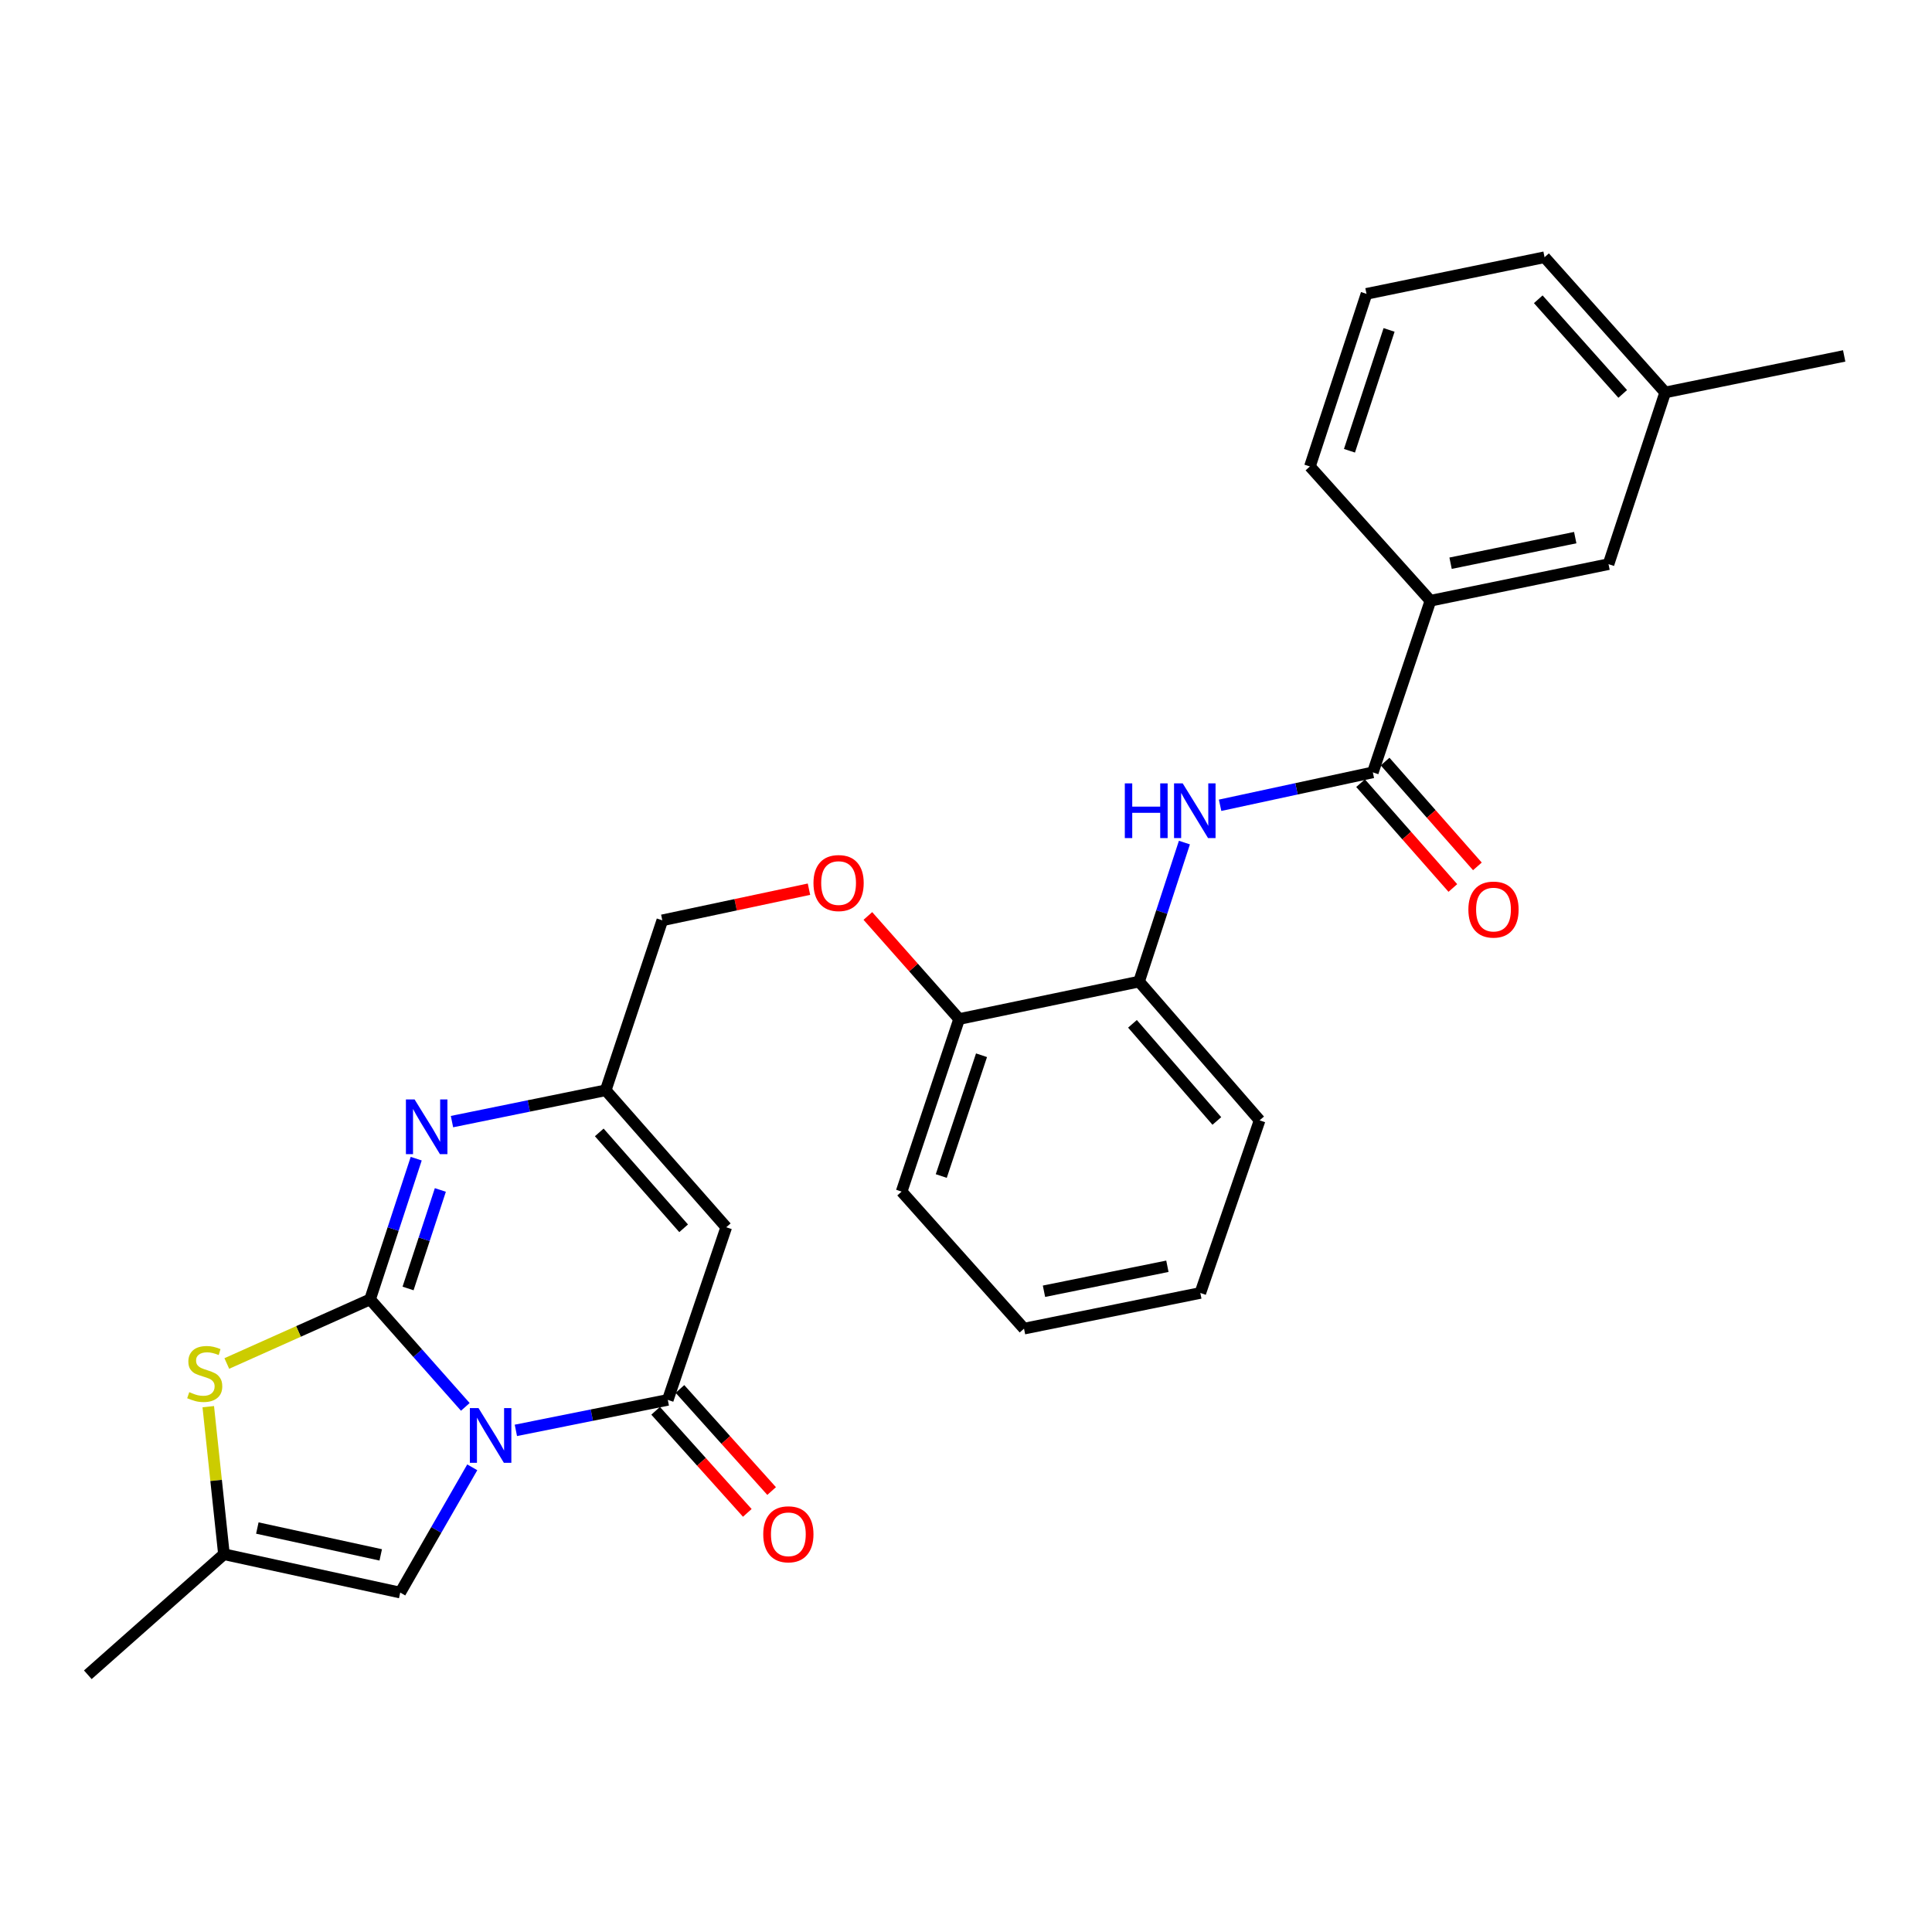 <?xml version='1.0' encoding='iso-8859-1'?>
<svg version='1.1' baseProfile='full'
              xmlns='http://www.w3.org/2000/svg'
                      xmlns:rdkit='http://www.rdkit.org/xml'
                      xmlns:xlink='http://www.w3.org/1999/xlink'
                  xml:space='preserve'
width='1000px' height='1000px' viewBox='0 0 1000 1000'>
<!-- END OF HEADER -->
<rect style='opacity:1.0;fill:#FFFFFF;stroke:none' width='1000' height='1000' x='0' y='0'> </rect>
<path class='bond-0' d='M 240.846,728.203 L 216.199,700.385' style='fill:none;fill-rule:evenodd;stroke:#0000FF;stroke-width:6px;stroke-linecap:butt;stroke-linejoin:miter;stroke-opacity:1' />
<path class='bond-0' d='M 216.199,700.385 L 191.552,672.567' style='fill:none;fill-rule:evenodd;stroke:#000000;stroke-width:6px;stroke-linecap:butt;stroke-linejoin:miter;stroke-opacity:1' />
<path class='bond-1' d='M 267.016,740.355 L 306.333,732.465' style='fill:none;fill-rule:evenodd;stroke:#0000FF;stroke-width:6px;stroke-linecap:butt;stroke-linejoin:miter;stroke-opacity:1' />
<path class='bond-1' d='M 306.333,732.465 L 345.649,724.575' style='fill:none;fill-rule:evenodd;stroke:#000000;stroke-width:6px;stroke-linecap:butt;stroke-linejoin:miter;stroke-opacity:1' />
<path class='bond-5' d='M 244.444,759.485 L 225.8,791.9' style='fill:none;fill-rule:evenodd;stroke:#0000FF;stroke-width:6px;stroke-linecap:butt;stroke-linejoin:miter;stroke-opacity:1' />
<path class='bond-5' d='M 225.8,791.9 L 207.156,824.314' style='fill:none;fill-rule:evenodd;stroke:#000000;stroke-width:6px;stroke-linecap:butt;stroke-linejoin:miter;stroke-opacity:1' />
<path class='bond-2' d='M 191.552,672.567 L 203.491,636.146' style='fill:none;fill-rule:evenodd;stroke:#000000;stroke-width:6px;stroke-linecap:butt;stroke-linejoin:miter;stroke-opacity:1' />
<path class='bond-2' d='M 203.491,636.146 L 215.429,599.725' style='fill:none;fill-rule:evenodd;stroke:#0000FF;stroke-width:6px;stroke-linecap:butt;stroke-linejoin:miter;stroke-opacity:1' />
<path class='bond-2' d='M 211.211,666.911 L 219.568,641.416' style='fill:none;fill-rule:evenodd;stroke:#000000;stroke-width:6px;stroke-linecap:butt;stroke-linejoin:miter;stroke-opacity:1' />
<path class='bond-2' d='M 219.568,641.416 L 227.925,615.922' style='fill:none;fill-rule:evenodd;stroke:#0000FF;stroke-width:6px;stroke-linecap:butt;stroke-linejoin:miter;stroke-opacity:1' />
<path class='bond-4' d='M 191.552,672.567 L 154.473,689.154' style='fill:none;fill-rule:evenodd;stroke:#000000;stroke-width:6px;stroke-linecap:butt;stroke-linejoin:miter;stroke-opacity:1' />
<path class='bond-4' d='M 154.473,689.154 L 117.393,705.741' style='fill:none;fill-rule:evenodd;stroke:#CCCC00;stroke-width:6px;stroke-linecap:butt;stroke-linejoin:miter;stroke-opacity:1' />
<path class='bond-3' d='M 345.649,724.575 L 375.907,635.223' style='fill:none;fill-rule:evenodd;stroke:#000000;stroke-width:6px;stroke-linecap:butt;stroke-linejoin:miter;stroke-opacity:1' />
<path class='bond-12' d='M 339.355,730.227 L 363.079,756.645' style='fill:none;fill-rule:evenodd;stroke:#000000;stroke-width:6px;stroke-linecap:butt;stroke-linejoin:miter;stroke-opacity:1' />
<path class='bond-12' d='M 363.079,756.645 L 386.803,783.064' style='fill:none;fill-rule:evenodd;stroke:#FF0000;stroke-width:6px;stroke-linecap:butt;stroke-linejoin:miter;stroke-opacity:1' />
<path class='bond-12' d='M 351.944,718.923 L 375.667,745.341' style='fill:none;fill-rule:evenodd;stroke:#000000;stroke-width:6px;stroke-linecap:butt;stroke-linejoin:miter;stroke-opacity:1' />
<path class='bond-12' d='M 375.667,745.341 L 399.391,771.759' style='fill:none;fill-rule:evenodd;stroke:#FF0000;stroke-width:6px;stroke-linecap:butt;stroke-linejoin:miter;stroke-opacity:1' />
<path class='bond-29' d='M 233.946,580.543 L 273.734,572.432' style='fill:none;fill-rule:evenodd;stroke:#0000FF;stroke-width:6px;stroke-linecap:butt;stroke-linejoin:miter;stroke-opacity:1' />
<path class='bond-29' d='M 273.734,572.432 L 313.522,564.321' style='fill:none;fill-rule:evenodd;stroke:#000000;stroke-width:6px;stroke-linecap:butt;stroke-linejoin:miter;stroke-opacity:1' />
<path class='bond-6' d='M 375.907,635.223 L 313.522,564.321' style='fill:none;fill-rule:evenodd;stroke:#000000;stroke-width:6px;stroke-linecap:butt;stroke-linejoin:miter;stroke-opacity:1' />
<path class='bond-6' d='M 353.847,635.764 L 310.177,586.133' style='fill:none;fill-rule:evenodd;stroke:#000000;stroke-width:6px;stroke-linecap:butt;stroke-linejoin:miter;stroke-opacity:1' />
<path class='bond-28' d='M 107.8,728.085 L 111.857,766.274' style='fill:none;fill-rule:evenodd;stroke:#CCCC00;stroke-width:6px;stroke-linecap:butt;stroke-linejoin:miter;stroke-opacity:1' />
<path class='bond-28' d='M 111.857,766.274 L 115.914,804.462' style='fill:none;fill-rule:evenodd;stroke:#000000;stroke-width:6px;stroke-linecap:butt;stroke-linejoin:miter;stroke-opacity:1' />
<path class='bond-9' d='M 207.156,824.314 L 115.914,804.462' style='fill:none;fill-rule:evenodd;stroke:#000000;stroke-width:6px;stroke-linecap:butt;stroke-linejoin:miter;stroke-opacity:1' />
<path class='bond-9' d='M 197.066,804.804 L 133.197,790.907' style='fill:none;fill-rule:evenodd;stroke:#000000;stroke-width:6px;stroke-linecap:butt;stroke-linejoin:miter;stroke-opacity:1' />
<path class='bond-17' d='M 313.522,564.321 L 342.811,476.36' style='fill:none;fill-rule:evenodd;stroke:#000000;stroke-width:6px;stroke-linecap:butt;stroke-linejoin:miter;stroke-opacity:1' />
<path class='bond-7' d='M 710.579,399.772 L 671.051,408.291' style='fill:none;fill-rule:evenodd;stroke:#000000;stroke-width:6px;stroke-linecap:butt;stroke-linejoin:miter;stroke-opacity:1' />
<path class='bond-7' d='M 671.051,408.291 L 631.522,416.811' style='fill:none;fill-rule:evenodd;stroke:#0000FF;stroke-width:6px;stroke-linecap:butt;stroke-linejoin:miter;stroke-opacity:1' />
<path class='bond-10' d='M 710.579,399.772 L 740.395,310.937' style='fill:none;fill-rule:evenodd;stroke:#000000;stroke-width:6px;stroke-linecap:butt;stroke-linejoin:miter;stroke-opacity:1' />
<path class='bond-14' d='M 704.229,405.362 L 728.111,432.49' style='fill:none;fill-rule:evenodd;stroke:#000000;stroke-width:6px;stroke-linecap:butt;stroke-linejoin:miter;stroke-opacity:1' />
<path class='bond-14' d='M 728.111,432.49 L 751.994,459.618' style='fill:none;fill-rule:evenodd;stroke:#FF0000;stroke-width:6px;stroke-linecap:butt;stroke-linejoin:miter;stroke-opacity:1' />
<path class='bond-14' d='M 716.929,394.182 L 740.811,421.31' style='fill:none;fill-rule:evenodd;stroke:#000000;stroke-width:6px;stroke-linecap:butt;stroke-linejoin:miter;stroke-opacity:1' />
<path class='bond-14' d='M 740.811,421.31 L 764.693,448.438' style='fill:none;fill-rule:evenodd;stroke:#FF0000;stroke-width:6px;stroke-linecap:butt;stroke-linejoin:miter;stroke-opacity:1' />
<path class='bond-8' d='M 613.048,436.119 L 601.313,472.092' style='fill:none;fill-rule:evenodd;stroke:#0000FF;stroke-width:6px;stroke-linecap:butt;stroke-linejoin:miter;stroke-opacity:1' />
<path class='bond-8' d='M 601.313,472.092 L 589.578,508.065' style='fill:none;fill-rule:evenodd;stroke:#000000;stroke-width:6px;stroke-linecap:butt;stroke-linejoin:miter;stroke-opacity:1' />
<path class='bond-19' d='M 115.914,804.462 L 45.455,866.857' style='fill:none;fill-rule:evenodd;stroke:#000000;stroke-width:6px;stroke-linecap:butt;stroke-linejoin:miter;stroke-opacity:1' />
<path class='bond-16' d='M 740.395,310.937 L 832.567,292.006' style='fill:none;fill-rule:evenodd;stroke:#000000;stroke-width:6px;stroke-linecap:butt;stroke-linejoin:miter;stroke-opacity:1' />
<path class='bond-16' d='M 750.817,291.524 L 815.337,278.272' style='fill:none;fill-rule:evenodd;stroke:#000000;stroke-width:6px;stroke-linecap:butt;stroke-linejoin:miter;stroke-opacity:1' />
<path class='bond-20' d='M 740.395,310.937 L 678.009,241.445' style='fill:none;fill-rule:evenodd;stroke:#000000;stroke-width:6px;stroke-linecap:butt;stroke-linejoin:miter;stroke-opacity:1' />
<path class='bond-11' d='M 589.578,508.065 L 496.447,527.447' style='fill:none;fill-rule:evenodd;stroke:#000000;stroke-width:6px;stroke-linecap:butt;stroke-linejoin:miter;stroke-opacity:1' />
<path class='bond-22' d='M 589.578,508.065 L 651.973,579.887' style='fill:none;fill-rule:evenodd;stroke:#000000;stroke-width:6px;stroke-linecap:butt;stroke-linejoin:miter;stroke-opacity:1' />
<path class='bond-22' d='M 586.165,529.934 L 629.841,580.21' style='fill:none;fill-rule:evenodd;stroke:#000000;stroke-width:6px;stroke-linecap:butt;stroke-linejoin:miter;stroke-opacity:1' />
<path class='bond-13' d='M 496.447,527.447 L 472.827,500.774' style='fill:none;fill-rule:evenodd;stroke:#000000;stroke-width:6px;stroke-linecap:butt;stroke-linejoin:miter;stroke-opacity:1' />
<path class='bond-13' d='M 472.827,500.774 L 449.207,474.1' style='fill:none;fill-rule:evenodd;stroke:#FF0000;stroke-width:6px;stroke-linecap:butt;stroke-linejoin:miter;stroke-opacity:1' />
<path class='bond-23' d='M 496.447,527.447 L 466.678,616.762' style='fill:none;fill-rule:evenodd;stroke:#000000;stroke-width:6px;stroke-linecap:butt;stroke-linejoin:miter;stroke-opacity:1' />
<path class='bond-23' d='M 508.033,546.194 L 487.195,608.714' style='fill:none;fill-rule:evenodd;stroke:#000000;stroke-width:6px;stroke-linecap:butt;stroke-linejoin:miter;stroke-opacity:1' />
<path class='bond-15' d='M 418.721,460.243 L 380.766,468.301' style='fill:none;fill-rule:evenodd;stroke:#FF0000;stroke-width:6px;stroke-linecap:butt;stroke-linejoin:miter;stroke-opacity:1' />
<path class='bond-15' d='M 380.766,468.301 L 342.811,476.36' style='fill:none;fill-rule:evenodd;stroke:#000000;stroke-width:6px;stroke-linecap:butt;stroke-linejoin:miter;stroke-opacity:1' />
<path class='bond-18' d='M 832.567,292.006 L 861.903,203.123' style='fill:none;fill-rule:evenodd;stroke:#000000;stroke-width:6px;stroke-linecap:butt;stroke-linejoin:miter;stroke-opacity:1' />
<path class='bond-25' d='M 861.903,203.123 L 954.545,184.221' style='fill:none;fill-rule:evenodd;stroke:#000000;stroke-width:6px;stroke-linecap:butt;stroke-linejoin:miter;stroke-opacity:1' />
<path class='bond-31' d='M 861.903,203.123 L 799.462,133.143' style='fill:none;fill-rule:evenodd;stroke:#000000;stroke-width:6px;stroke-linecap:butt;stroke-linejoin:miter;stroke-opacity:1' />
<path class='bond-31' d='M 839.912,203.891 L 796.203,154.905' style='fill:none;fill-rule:evenodd;stroke:#000000;stroke-width:6px;stroke-linecap:butt;stroke-linejoin:miter;stroke-opacity:1' />
<path class='bond-21' d='M 678.009,241.445 L 707.299,152.093' style='fill:none;fill-rule:evenodd;stroke:#000000;stroke-width:6px;stroke-linecap:butt;stroke-linejoin:miter;stroke-opacity:1' />
<path class='bond-21' d='M 698.48,233.313 L 718.983,170.766' style='fill:none;fill-rule:evenodd;stroke:#000000;stroke-width:6px;stroke-linecap:butt;stroke-linejoin:miter;stroke-opacity:1' />
<path class='bond-24' d='M 707.299,152.093 L 799.462,133.143' style='fill:none;fill-rule:evenodd;stroke:#000000;stroke-width:6px;stroke-linecap:butt;stroke-linejoin:miter;stroke-opacity:1' />
<path class='bond-30' d='M 651.973,579.887 L 621.283,669.23' style='fill:none;fill-rule:evenodd;stroke:#000000;stroke-width:6px;stroke-linecap:butt;stroke-linejoin:miter;stroke-opacity:1' />
<path class='bond-27' d='M 466.678,616.762 L 530.032,687.7' style='fill:none;fill-rule:evenodd;stroke:#000000;stroke-width:6px;stroke-linecap:butt;stroke-linejoin:miter;stroke-opacity:1' />
<path class='bond-26' d='M 621.283,669.23 L 530.032,687.7' style='fill:none;fill-rule:evenodd;stroke:#000000;stroke-width:6px;stroke-linecap:butt;stroke-linejoin:miter;stroke-opacity:1' />
<path class='bond-26' d='M 604.239,655.418 L 540.363,668.347' style='fill:none;fill-rule:evenodd;stroke:#000000;stroke-width:6px;stroke-linecap:butt;stroke-linejoin:miter;stroke-opacity:1' />
<path  class='atom-0' d='M 247.677 728.819
L 256.957 743.819
Q 257.877 745.299, 259.357 747.979
Q 260.837 750.659, 260.917 750.819
L 260.917 728.819
L 264.677 728.819
L 264.677 757.139
L 260.797 757.139
L 250.837 740.739
Q 249.677 738.819, 248.437 736.619
Q 247.237 734.419, 246.877 733.739
L 246.877 757.139
L 243.197 757.139
L 243.197 728.819
L 247.677 728.819
' fill='#0000FF'/>
<path  class='atom-3' d='M 214.582 569.055
L 223.862 584.055
Q 224.782 585.535, 226.262 588.215
Q 227.742 590.895, 227.822 591.055
L 227.822 569.055
L 231.582 569.055
L 231.582 597.375
L 227.702 597.375
L 217.742 580.975
Q 216.582 579.055, 215.342 576.855
Q 214.142 574.655, 213.782 573.975
L 213.782 597.375
L 210.102 597.375
L 210.102 569.055
L 214.582 569.055
' fill='#0000FF'/>
<path  class='atom-5' d='M 97.969 720.572
Q 98.289 720.692, 99.609 721.252
Q 100.929 721.812, 102.369 722.172
Q 103.849 722.492, 105.289 722.492
Q 107.969 722.492, 109.529 721.212
Q 111.089 719.892, 111.089 717.612
Q 111.089 716.052, 110.289 715.092
Q 109.529 714.132, 108.329 713.612
Q 107.129 713.092, 105.129 712.492
Q 102.609 711.732, 101.089 711.012
Q 99.609 710.292, 98.529 708.772
Q 97.489 707.252, 97.489 704.692
Q 97.489 701.132, 99.889 698.932
Q 102.329 696.732, 107.129 696.732
Q 110.409 696.732, 114.129 698.292
L 113.209 701.372
Q 109.809 699.972, 107.249 699.972
Q 104.489 699.972, 102.969 701.132
Q 101.449 702.252, 101.489 704.212
Q 101.489 705.732, 102.249 706.652
Q 103.049 707.572, 104.169 708.092
Q 105.329 708.612, 107.249 709.212
Q 109.809 710.012, 111.329 710.812
Q 112.849 711.612, 113.929 713.252
Q 115.049 714.852, 115.049 717.612
Q 115.049 721.532, 112.409 723.652
Q 109.809 725.732, 105.449 725.732
Q 102.929 725.732, 101.009 725.172
Q 99.129 724.652, 96.889 723.732
L 97.969 720.572
' fill='#CCCC00'/>
<path  class='atom-9' d='M 582.205 405.473
L 586.045 405.473
L 586.045 417.513
L 600.525 417.513
L 600.525 405.473
L 604.365 405.473
L 604.365 433.793
L 600.525 433.793
L 600.525 420.713
L 586.045 420.713
L 586.045 433.793
L 582.205 433.793
L 582.205 405.473
' fill='#0000FF'/>
<path  class='atom-9' d='M 612.165 405.473
L 621.445 420.473
Q 622.365 421.953, 623.845 424.633
Q 625.325 427.313, 625.405 427.473
L 625.405 405.473
L 629.165 405.473
L 629.165 433.793
L 625.285 433.793
L 615.325 417.393
Q 614.165 415.473, 612.925 413.273
Q 611.725 411.073, 611.365 410.393
L 611.365 433.793
L 607.685 433.793
L 607.685 405.473
L 612.165 405.473
' fill='#0000FF'/>
<path  class='atom-13' d='M 395.053 794.146
Q 395.053 787.346, 398.413 783.546
Q 401.773 779.746, 408.053 779.746
Q 414.333 779.746, 417.693 783.546
Q 421.053 787.346, 421.053 794.146
Q 421.053 801.026, 417.653 804.946
Q 414.253 808.826, 408.053 808.826
Q 401.813 808.826, 398.413 804.946
Q 395.053 801.066, 395.053 794.146
M 408.053 805.626
Q 412.373 805.626, 414.693 802.746
Q 417.053 799.826, 417.053 794.146
Q 417.053 788.586, 414.693 785.786
Q 412.373 782.946, 408.053 782.946
Q 403.733 782.946, 401.373 785.746
Q 399.053 788.546, 399.053 794.146
Q 399.053 799.866, 401.373 802.746
Q 403.733 805.626, 408.053 805.626
' fill='#FF0000'/>
<path  class='atom-15' d='M 760.03 470.791
Q 760.03 463.991, 763.39 460.191
Q 766.75 456.391, 773.03 456.391
Q 779.31 456.391, 782.67 460.191
Q 786.03 463.991, 786.03 470.791
Q 786.03 477.671, 782.63 481.591
Q 779.23 485.471, 773.03 485.471
Q 766.79 485.471, 763.39 481.591
Q 760.03 477.711, 760.03 470.791
M 773.03 482.271
Q 777.35 482.271, 779.67 479.391
Q 782.03 476.471, 782.03 470.791
Q 782.03 465.231, 779.67 462.431
Q 777.35 459.591, 773.03 459.591
Q 768.71 459.591, 766.35 462.391
Q 764.03 465.191, 764.03 470.791
Q 764.03 476.511, 766.35 479.391
Q 768.71 482.271, 773.03 482.271
' fill='#FF0000'/>
<path  class='atom-16' d='M 421.052 457.067
Q 421.052 450.267, 424.412 446.467
Q 427.772 442.667, 434.052 442.667
Q 440.332 442.667, 443.692 446.467
Q 447.052 450.267, 447.052 457.067
Q 447.052 463.947, 443.652 467.867
Q 440.252 471.747, 434.052 471.747
Q 427.812 471.747, 424.412 467.867
Q 421.052 463.987, 421.052 457.067
M 434.052 468.547
Q 438.372 468.547, 440.692 465.667
Q 443.052 462.747, 443.052 457.067
Q 443.052 451.507, 440.692 448.707
Q 438.372 445.867, 434.052 445.867
Q 429.732 445.867, 427.372 448.667
Q 425.052 451.467, 425.052 457.067
Q 425.052 462.787, 427.372 465.667
Q 429.732 468.547, 434.052 468.547
' fill='#FF0000'/>
</svg>
